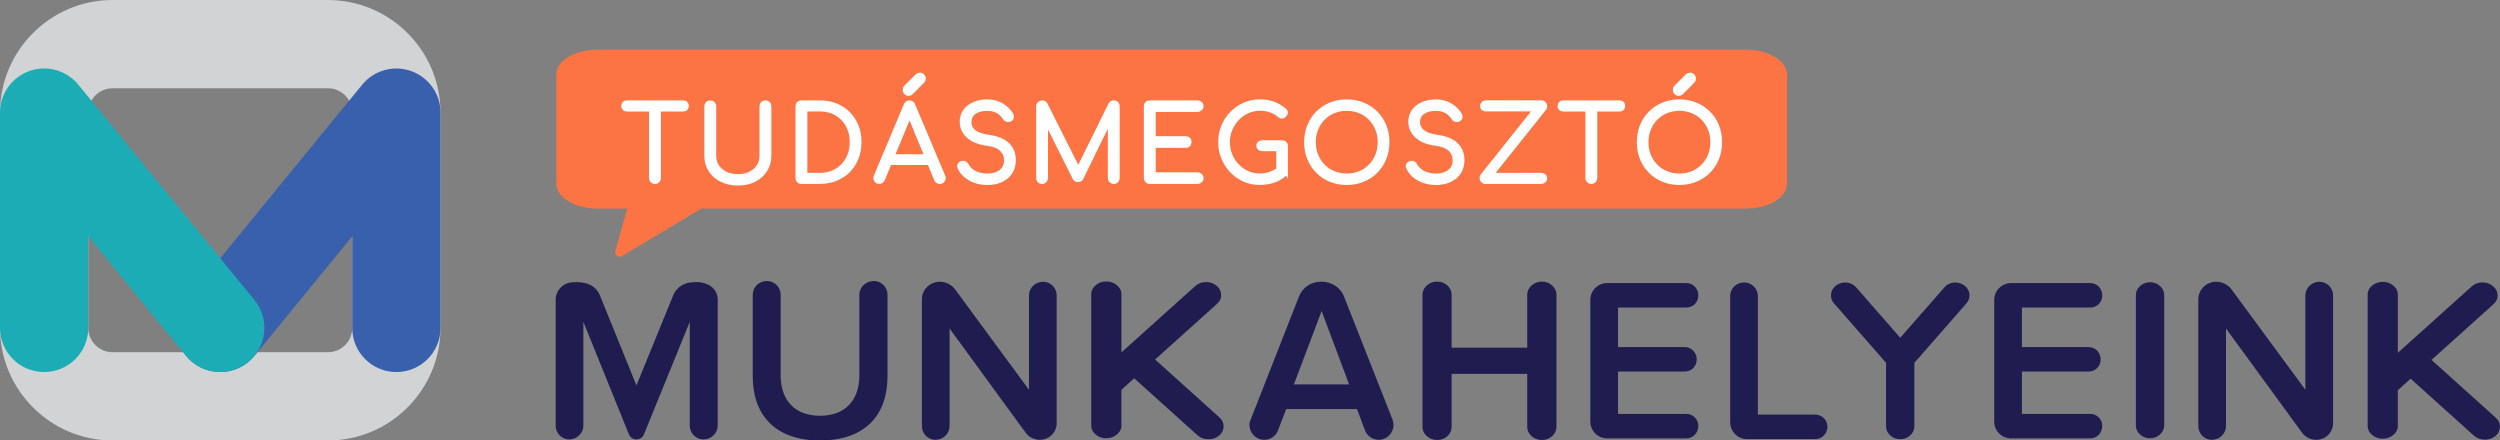 <?xml version="1.0" encoding="UTF-8"?>
<svg xmlns="http://www.w3.org/2000/svg" viewBox="0 0 1274.74 224.5">
  <rect x="0" y="0" width="1274.74" height="224.5" fill="#808080" stroke="none"/>
  <defs>
    <style>
      .cls-1 {
        fill: #d1d3d4;
      }
      .cls-1, .cls-2, .cls-3, .cls-4, .cls-5 {
        stroke-width: 0px;
      }
      .cls-2 {
        fill: #fc7344;
      }
      .cls-3 {
        fill: #201c50;
      }
      .cls-4 {
        fill: #1cacb5;
      }
      .cls-6 {
        fill: #fff;
        stroke: #fff;
        stroke-miterlimit: 10;
        stroke-width: 2px;
      }
      .cls-5 {
        fill: #3960ac;
      }
    </style>
  </defs>
  <g>
    <path class="cls-3" d="M418.13,224.6c-23.03,0-34.31-13.17-34.31-32.65v-41.67c0-3.8,3.09-7,7.24-7,3.92,0,7,3.2,7,7v41.19c0,12.35,7,20.53,20.06,20.53s20.06-8.19,20.06-20.53v-41.19c0-3.8,3.21-7,7.36-7,3.92,0,7,3.2,7,7v41.55c0,19.71-11.28,32.76-34.43,32.76Z"/>
    <path class="cls-3" d="M530.13,224.25c-2.73,0-5.46-1.31-7.12-3.56l-38.82-53.18v49.74c0,3.8-3.21,7.01-7.24,7.01-3.8,0-6.89-3.21-6.89-7.01v-64.7c0-4.63,3.92-8.9,9.14-8.9,2.97,0,5.93,1.42,7.72,3.8l37.75,51.29v-48.2c0-3.68,3.21-6.88,7.24-6.88,3.8,0,6.88,3.2,6.88,6.88v65.29c0,4.39-3.56,8.43-8.66,8.43Z"/>
    <path class="cls-3" d="M859.92,223.53h-40.48c-4.75,0-8.55-3.92-8.55-8.55v-62.09c0-4.63,3.8-8.55,8.55-8.55h40.48c3.32,0,6.05,2.73,6.05,6.29s-2.73,6.17-6.05,6.17h-34.9v20.18h34.07c3.32,0,6.06,2.73,6.06,6.29s-2.73,6.17-6.06,6.17h-34.07v21.61h34.9c3.32,0,6.05,2.73,6.05,6.06,0,3.68-2.73,6.41-6.05,6.41Z"/>
    <path class="cls-3" d="M925.66,223.89h-34.9c-4.75,0-8.55-3.92-8.55-8.55v-64.46c0-3.68,3.08-6.88,7.12-6.88,3.8,0,7,3.2,7,6.88v60.54h29.32c3.32,0,6.17,2.73,6.17,6.06,0,3.68-2.85,6.41-6.17,6.41Z"/>
    <path class="cls-3" d="M702.97,224.25c-2.97,0-5.7-1.78-6.89-4.63l-4.15-11.04h-36.09l-4.27,11.04c-1.07,2.85-3.92,4.63-6.88,4.63-4.51,0-7.6-3.68-7.6-7.6,0-.83.12-1.78.59-2.61l24.69-62.92c1.78-4.51,6.17-7.48,11.04-7.48,5.1-.24,9.97,2.73,11.87,7.48l24.81,62.92c.24.83.48,1.78.48,2.61,0,3.68-2.97,7.6-7.6,7.6ZM673.89,158.6l-14.13,37.39h28.14l-14.01-37.39Z"/>
    <path class="cls-3" d="M358.71,224.06c-3.92,0-7-3.21-7-7.01v-52.95l-23.39,57.46c-.59,1.42-2.02,2.49-3.92,2.49-1.54,0-3.08-1.07-3.68-2.49l-23.27-57.46v52.95c0,3.8-3.21,7.01-7.24,7.01-3.8,0-6.88-3.21-6.88-7.01v-64.22c0-4.87,4.04-8.91,8.9-8.91,6.06-.47,11.4,1.31,13.65,6.65l18.64,45.94,18.76-45.94c1.66-4.04,5.58-6.65,10.09-6.65,6.41-.71,12.58,2.49,12.58,8.91v64.22c0,3.8-3.21,7.01-7.24,7.01Z"/>
    <path class="cls-3" d="M1065.88,223.53h-40.48c-4.75,0-8.55-3.92-8.55-8.55v-62.09c0-4.63,3.8-8.55,8.55-8.55h40.48c3.32,0,6.05,2.73,6.05,6.29s-2.73,6.17-6.05,6.17h-34.9v20.18h34.07c3.32,0,6.06,2.73,6.06,6.29s-2.73,6.17-6.06,6.17h-34.07v21.61h34.9c3.32,0,6.05,2.73,6.05,6.06,0,3.68-2.73,6.41-6.05,6.41Z"/>
    <path class="cls-3" d="M1180.97,224.25c-2.73,0-5.46-1.31-7.12-3.56l-38.82-53.18v49.74c0,3.8-3.21,7.01-7.24,7.01-3.8,0-6.89-3.21-6.89-7.01v-64.7c0-4.63,3.92-8.9,9.14-8.9,2.97,0,5.93,1.42,7.72,3.8l37.75,51.29v-48.2c0-3.68,3.21-6.88,7.24-6.88,3.8,0,6.88,3.2,6.88,6.88v65.29c0,4.39-3.56,8.43-8.66,8.43Z"/>
    <g>
      <path class="cls-3" d="M564.11,223.49c-2.54,0-4.66-.96-6.37-2.87-.91-1.02-1.32-2.31-1.32-3.6v-67.03c0-1.29.41-2.58,1.32-3.6,1.71-1.91,3.83-2.87,6.37-2.87s4.67.96,6.38,2.87c.91,1.02,1.32,2.31,1.32,3.59v29.69s37.62-33.79,37.62-33.79c1.45-1.31,3.24-2.01,5.39-2.08,2.1-.04,3.92.58,5.46,1.86,1.53,1.24,2.32,2.75,2.37,4.55.09,1.84-.62,3.41-2.1,4.72l-31.57,28.39,32.82,29.52c1.45,1.35,2.15,2.92,2.1,4.72s-.83,3.34-2.37,4.61c-1.49,1.2-3.27,1.8-5.33,1.8-2.19,0-4.05-.67-5.59-2.02l-32.3-29.07-6.51,5.9v18.22c0,1.28-.41,2.57-1.32,3.59-1.71,1.91-3.84,2.87-6.38,2.87Z"/>
      <path class="cls-3" d="M786.18,224.35c-2.04,0-3.8-.66-5.26-1.97-1.46-1.31-2.19-2.89-2.19-4.73v-27h-38.56v27c0,1.84-.71,3.42-2.13,4.73-1.46,1.32-3.21,1.97-5.26,1.97s-3.8-.66-5.26-1.97c-1.46-1.31-2.19-2.89-2.19-4.73v-67.36c0-1.84.73-3.42,2.19-4.73,1.46-1.32,3.21-1.97,5.26-1.97s3.8.66,5.26,1.97c1.42,1.32,2.13,2.89,2.13,4.73v27h38.56v-27c0-1.84.73-3.42,2.19-4.73,1.46-1.32,3.21-1.97,5.26-1.97s3.8.66,5.26,1.97c1.46,1.32,2.19,2.89,2.19,4.73v67.36c0,1.84-.73,3.42-2.19,4.73-1.46,1.32-3.21,1.97-5.26,1.97Z"/>
      <path class="cls-3" d="M1001.53,145.52c1.55,1.12,2.45,2.57,2.69,4.36.2,1.82-.33,3.44-1.59,4.86l-26.5,30.27v32.33c0,1.82-.72,3.39-2.14,4.69-1.39,1.27-3.08,1.9-5.08,1.9s-3.69-.63-5.08-1.9c-1.43-1.3-2.14-2.87-2.14-4.69v-32.33l-26.5-30.27c-1.27-1.41-1.78-3.03-1.53-4.86.2-1.79,1.08-3.24,2.63-4.36,1.55-1.15,3.33-1.64,5.33-1.45,1.96.22,3.57,1.04,4.84,2.46l22.46,25.69,22.52-25.69c1.22-1.41,2.82-2.23,4.77-2.46,2-.19,3.77.3,5.33,1.45Z"/>
      <path class="cls-3" d="M1096.29,223.48c-2,0-3.69-.65-5.08-1.95-1.43-1.26-2.14-2.8-2.14-4.62v-66.43c0-1.82.72-3.36,2.14-4.62,1.39-1.3,3.08-1.95,5.08-1.95s3.69.65,5.08,1.95c1.43,1.26,2.14,2.8,2.14,4.62v66.43c0,1.82-.71,3.36-2.14,4.62-1.39,1.3-3.08,1.95-5.08,1.95Z"/>
      <path class="cls-3" d="M1214.95,223.69c-2.54,0-4.66-.96-6.37-2.87-.91-1.02-1.32-2.31-1.32-3.6v-67.03c0-1.29.41-2.58,1.32-3.6,1.71-1.91,3.83-2.87,6.37-2.87s4.67.96,6.38,2.87c.91,1.02,1.32,2.31,1.32,3.59v29.69s37.62-33.79,37.62-33.79c1.45-1.31,3.24-2.01,5.39-2.08,2.1-.04,3.92.58,5.46,1.86,1.53,1.24,2.32,2.75,2.37,4.55.09,1.84-.62,3.41-2.1,4.72l-31.57,28.39,32.82,29.52c1.45,1.35,2.15,2.92,2.1,4.72s-.83,3.34-2.37,4.61c-1.49,1.2-3.27,1.8-5.33,1.8-2.19,0-4.05-.67-5.59-2.02l-32.3-29.07-6.51,5.9v18.22c0,1.28-.41,2.57-1.32,3.59-1.71,1.91-3.84,2.87-6.38,2.87Z"/>
    </g>
  </g>
  <g>
    <path class="cls-1" d="M167.18,224.6H57.42c-31.66,0-57.42-25.76-57.42-57.42V57.42C0,25.76,25.76,0,57.42,0h109.77c31.66,0,57.42,25.76,57.42,57.42v109.77c0,31.66-25.76,57.42-57.42,57.42ZM57.42,45c-6.85,0-12.42,5.57-12.42,12.41v109.77c0,6.85,5.57,12.42,12.42,12.42h109.77c6.85,0,12.42-5.57,12.42-12.42V57.42c0-6.85-5.57-12.42-12.42-12.42H57.42Z"/>
    <path class="cls-5" d="M112.29,189.69c-5.01,0-10.05-1.66-14.23-5.08-9.62-7.87-11.04-22.04-3.17-31.66l89.8-109.77c6.02-7.36,16.02-10.14,24.98-6.94,8.96,3.2,14.94,11.68,14.94,21.19v109.77c0,12.43-10.07,22.5-22.5,22.5s-22.5-10.07-22.5-22.5v-46.73l-49.88,60.98c-4.45,5.44-10.91,8.25-17.43,8.25Z"/>
    <path class="cls-4" d="M112.31,189.69c-6.52,0-12.98-2.82-17.43-8.25l-49.88-60.98v46.73c0,12.43-10.07,22.5-22.5,22.5S0,179.61,0,167.18V57.42c0-9.51,5.98-17.99,14.94-21.19,8.95-3.2,18.96-.42,24.98,6.94l89.8,109.77c7.87,9.62,6.45,23.79-3.17,31.66-4.18,3.42-9.22,5.08-14.23,5.08Z"/>
  </g>
  <path class="cls-2" d="M911.23,38.09v55.51c0,7.05-9.38,12.75-20.98,12.75H357.6l-40.43,24.23c-1.8,1.08-4-.6-3.43-2.62l6.08-21.61h-15.21c-11.58,0-20.98-5.7-20.98-12.75v-55.51c0-7.05,9.4-12.76,20.98-12.76h585.64c11.6,0,20.98,5.71,20.98,12.76Z"/>
  <g>
    <path class="cls-6" d="M319.62,55.88c-.55,0-1.01-.17-1.35-.52-.35-.35-.52-.78-.52-1.3,0-.55.17-1.01.52-1.35.35-.35.8-.52,1.35-.52h28.76c.55,0,1,.17,1.35.52.35.35.52.8.52,1.35,0,.52-.17.95-.52,1.3-.35.35-.8.52-1.35.52h-28.76ZM333.97,92.8c-.55,0-1.03-.2-1.43-.6-.4-.4-.6-.87-.6-1.43v-38.58h4.06v38.58c0,.55-.19,1.03-.57,1.43-.38.4-.87.6-1.46.6Z"/>
    <path class="cls-6" d="M376.3,93.63c-3.15,0-5.95-.61-8.4-1.82-2.44-1.21-4.35-2.89-5.72-5.04-1.37-2.15-2.05-4.61-2.05-7.38v-25.17c0-.59.19-1.07.57-1.46.38-.38.87-.57,1.46-.57s1.07.19,1.46.57c.38.38.57.87.57,1.46v25.17c0,2.05.51,3.85,1.53,5.41,1.02,1.56,2.45,2.78,4.29,3.67,1.84.88,3.93,1.33,6.29,1.33s4.39-.44,6.19-1.33c1.8-.88,3.22-2.11,4.24-3.67,1.02-1.56,1.53-3.36,1.53-5.41v-25.17c0-.59.19-1.07.57-1.46.38-.38.87-.57,1.46-.57.62,0,1.12.19,1.48.57.36.38.55.87.55,1.46v25.17c0,2.77-.68,5.23-2.05,7.38-1.37,2.15-3.26,3.83-5.67,5.04-2.41,1.21-5.17,1.82-8.29,1.82Z"/>
    <path class="cls-6" d="M408.64,92.8c-.59,0-1.07-.19-1.46-.57-.38-.38-.57-.87-.57-1.46v-36.56c0-.59.19-1.07.57-1.46.38-.38.87-.57,1.46-.57h9.36c2.98,0,5.71.49,8.19,1.48,2.48.99,4.62,2.39,6.42,4.21,1.8,1.82,3.2,3.96,4.19,6.42.99,2.46,1.48,5.18,1.48,8.16s-.49,5.71-1.48,8.19c-.99,2.48-2.38,4.63-4.19,6.45-1.8,1.82-3.94,3.22-6.42,4.21-2.48.99-5.21,1.48-8.19,1.48h-9.36ZM410.67,89.16h7.33c3.19,0,6.01-.72,8.45-2.16,2.44-1.44,4.36-3.41,5.75-5.93,1.39-2.51,2.08-5.38,2.08-8.61s-.69-6.09-2.08-8.61c-1.39-2.51-3.3-4.48-5.75-5.9-2.44-1.42-5.26-2.13-8.45-2.13h-7.33v33.33Z"/>
    <path class="cls-6" d="M448.32,92.8c-.8,0-1.37-.33-1.72-.99-.35-.66-.38-1.3-.1-1.92l15.29-36.3c.38-.94,1.04-1.4,1.98-1.4s1.54.47,1.92,1.4l15.34,36.35c.31.66.27,1.3-.13,1.92-.4.62-.96.94-1.69.94-.42,0-.79-.1-1.12-.31-.33-.21-.6-.52-.81-.94l-14.3-34.68h1.61l-14.4,34.68c-.17.42-.42.73-.75.94-.33.21-.7.31-1.12.31ZM451.75,83.13l1.56-3.48h21.11l1.56,3.48h-24.23ZM463.29,47.87c-.55,0-1.03-.2-1.43-.6-.4-.4-.6-.87-.6-1.43s.16-1.01.47-1.35l5.88-5.88c.38-.38.85-.57,1.4-.57.59,0,1.07.2,1.46.6.38.4.57.89.57,1.48,0,.24-.04.49-.13.73-.09.24-.23.45-.44.62l-5.82,5.88c-.35.35-.8.52-1.35.52Z"/>
    <path class="cls-6" d="M503.49,93.32c-2.22,0-4.27-.32-6.16-.96-1.89-.64-3.53-1.55-4.91-2.73-1.39-1.18-2.44-2.55-3.17-4.11-.28-.55-.29-1.07-.03-1.53.26-.47.7-.79,1.33-.96.49-.14.96-.09,1.43.16.47.24.82.61,1.07,1.09.52,1.01,1.28,1.91,2.29,2.7,1.01.8,2.2,1.41,3.59,1.85,1.39.43,2.91.65,4.58.65,1.84,0,3.47-.3,4.89-.91,1.42-.61,2.54-1.49,3.35-2.65.81-1.16,1.22-2.57,1.22-4.24,0-2.11-.78-3.93-2.34-5.46-1.56-1.53-4-2.5-7.33-2.91-4.06-.49-7.23-1.74-9.52-3.77-2.29-2.03-3.43-4.51-3.43-7.46,0-2.11.56-3.95,1.69-5.51,1.13-1.56,2.68-2.76,4.65-3.61,1.98-.85,4.25-1.27,6.81-1.27,1.91,0,3.64.3,5.2.91,1.56.61,2.92,1.4,4.08,2.39,1.16.99,2.11,2.07,2.83,3.25.35.55.46,1.09.34,1.61-.12.52-.42.92-.91,1.2-.52.24-1.05.28-1.59.1-.54-.17-.94-.5-1.22-.99-.52-.8-1.17-1.55-1.95-2.26-.78-.71-1.72-1.27-2.83-1.69-1.11-.42-2.44-.64-4-.68-2.74,0-4.94.58-6.6,1.74-1.66,1.16-2.5,2.85-2.5,5.07,0,1.18.31,2.26.94,3.25s1.66,1.84,3.09,2.55c1.44.71,3.37,1.24,5.8,1.59,4.33.62,7.55,1.95,9.65,3.98,2.1,2.03,3.15,4.67,3.15,7.93,0,1.87-.34,3.54-1.01,4.99-.68,1.46-1.63,2.68-2.86,3.67-1.23.99-2.67,1.74-4.32,2.26-1.65.52-3.41.78-5.28.78Z"/>
    <path class="cls-6" d="M531.36,92.8c-.55,0-1.03-.2-1.43-.6-.4-.4-.6-.87-.6-1.43v-36.56c0-.59.2-1.07.6-1.46.4-.38.88-.57,1.43-.57.83,0,1.44.35,1.82,1.04l17.52,34.84h-1.77l17.21-34.84c.42-.69,1.02-1.04,1.82-1.04.55,0,1.02.19,1.4.57.38.38.57.87.57,1.46v36.56c0,.55-.19,1.03-.57,1.43-.38.4-.85.6-1.4.6-.59,0-1.08-.2-1.48-.6-.4-.4-.6-.87-.6-1.43v-31.3l.88.05-15.34,31.36c-.38.66-.97.99-1.77.99-.87,0-1.49-.42-1.87-1.25l-15.44-30.89,1.04-.26v31.3c0,.55-.2,1.03-.6,1.43s-.88.6-1.43.6Z"/>
    <path class="cls-6" d="M586.27,92.8c-.59,0-1.07-.19-1.46-.57-.38-.38-.57-.87-.57-1.46v-36.56c0-.59.19-1.07.57-1.46.38-.38.87-.57,1.46-.57h24.39c.55,0,1.03.18,1.43.55.4.36.6.84.6,1.43,0,.52-.2.97-.6,1.35-.4.38-.88.57-1.43.57h-22.36v14.35h16.28c.59,0,1.07.19,1.46.57.38.38.57.85.57,1.4s-.19,1.02-.57,1.4-.87.57-1.46.57h-16.28v14.51h22.36c.55,0,1.03.19,1.43.57.4.38.6.83.6,1.35,0,.59-.2,1.07-.6,1.43-.4.36-.88.55-1.43.55h-24.39Z"/>
    <path class="cls-6" d="M642.38,93.32c-2.81,0-5.43-.54-7.88-1.61-2.44-1.07-4.59-2.57-6.45-4.5-1.85-1.92-3.3-4.14-4.34-6.66-1.04-2.51-1.56-5.21-1.56-8.09s.51-5.52,1.53-8.03c1.02-2.51,2.46-4.72,4.32-6.63,1.85-1.91,4-3.41,6.45-4.5,2.44-1.09,5.09-1.64,7.93-1.64,2.5,0,4.77.36,6.81,1.09,2.05.73,4.02,1.89,5.93,3.48.31.24.49.53.55.86.05.33,0,.64-.13.94-.14.29-.35.51-.62.65-.07.28-.24.49-.52.62-.28.14-.6.19-.96.16-.36-.03-.72-.19-1.07-.47-1.35-1.18-2.83-2.05-4.42-2.63-1.59-.57-3.45-.86-5.56-.86-2.25,0-4.36.45-6.32,1.35-1.96.9-3.68,2.13-5.17,3.69-1.49,1.56-2.66,3.36-3.51,5.41-.85,2.05-1.27,4.21-1.27,6.5s.42,4.56,1.27,6.6c.85,2.05,2.02,3.85,3.51,5.41,1.49,1.56,3.22,2.78,5.17,3.67,1.96.88,4.06,1.33,6.32,1.33,1.91,0,3.71-.31,5.41-.94,1.7-.62,3.31-1.53,4.84-2.7.42-.35.86-.48,1.33-.42.47.07.88.28,1.22.62.35.35.52.8.52,1.35,0,.28-.03.53-.1.75-.07.23-.23.46-.47.7-1.77,1.63-3.74,2.78-5.93,3.46-2.18.68-4.45,1.01-6.81,1.01ZM655.69,87.39l-3.95-.83v-10.45h-8.11c-.59,0-1.08-.17-1.46-.52-.38-.35-.57-.78-.57-1.3s.19-.94.57-1.27c.38-.33.87-.49,1.46-.49h10.04c.59,0,1.07.18,1.46.55.38.36.57.84.57,1.43v12.9Z"/>
    <path class="cls-6" d="M686.73,93.32c-3.02,0-5.79-.52-8.32-1.56-2.53-1.04-4.72-2.5-6.58-4.37-1.85-1.87-3.29-4.07-4.32-6.6-1.02-2.53-1.53-5.3-1.53-8.32s.51-5.74,1.53-8.27c1.02-2.53,2.46-4.73,4.32-6.6,1.85-1.87,4.05-3.33,6.58-4.37,2.53-1.04,5.3-1.56,8.32-1.56s5.74.52,8.27,1.56c2.53,1.04,4.73,2.5,6.6,4.37,1.87,1.87,3.32,4.07,4.34,6.6,1.02,2.53,1.53,5.29,1.53,8.27s-.51,5.79-1.53,8.32c-1.02,2.53-2.47,4.73-4.34,6.6-1.87,1.87-4.07,3.33-6.6,4.37-2.53,1.04-5.29,1.56-8.27,1.56ZM686.73,89.47c2.39,0,4.61-.42,6.66-1.27,2.05-.85,3.82-2.04,5.33-3.59,1.51-1.54,2.68-3.35,3.51-5.41.83-2.06,1.25-4.31,1.25-6.73s-.42-4.62-1.25-6.68c-.83-2.06-2-3.86-3.51-5.41-1.51-1.54-3.28-2.74-5.33-3.59-2.05-.85-4.26-1.27-6.66-1.27s-4.66.42-6.71,1.27c-2.05.85-3.82,2.05-5.33,3.59-1.51,1.54-2.68,3.35-3.51,5.41-.83,2.06-1.25,4.29-1.25,6.68s.42,4.67,1.25,6.73c.83,2.06,2,3.87,3.51,5.41,1.51,1.54,3.28,2.74,5.33,3.59,2.05.85,4.28,1.27,6.71,1.27Z"/>
    <path class="cls-6" d="M732.23,93.32c-2.22,0-4.27-.32-6.16-.96-1.89-.64-3.53-1.55-4.91-2.73-1.39-1.18-2.44-2.55-3.17-4.11-.28-.55-.29-1.07-.03-1.53.26-.47.7-.79,1.33-.96.49-.14.96-.09,1.43.16.47.24.82.61,1.07,1.09.52,1.01,1.28,1.91,2.29,2.7,1.01.8,2.2,1.41,3.59,1.85,1.39.43,2.91.65,4.58.65,1.84,0,3.47-.3,4.89-.91,1.42-.61,2.54-1.49,3.35-2.65.81-1.16,1.22-2.57,1.22-4.24,0-2.11-.78-3.93-2.34-5.46-1.56-1.53-4-2.5-7.33-2.91-4.06-.49-7.23-1.74-9.52-3.77-2.29-2.03-3.43-4.51-3.43-7.46,0-2.11.56-3.95,1.69-5.51,1.13-1.56,2.68-2.76,4.65-3.61,1.98-.85,4.25-1.27,6.81-1.27,1.91,0,3.64.3,5.2.91,1.56.61,2.92,1.4,4.08,2.39,1.16.99,2.11,2.07,2.83,3.25.35.55.46,1.09.34,1.61-.12.52-.42.92-.91,1.2-.52.24-1.05.28-1.59.1-.54-.17-.94-.5-1.22-.99-.52-.8-1.17-1.55-1.95-2.26-.78-.71-1.72-1.27-2.83-1.69-1.11-.42-2.44-.64-4-.68-2.74,0-4.94.58-6.6,1.74-1.66,1.16-2.5,2.85-2.5,5.07,0,1.18.31,2.26.94,3.25s1.66,1.84,3.09,2.55c1.44.71,3.37,1.24,5.8,1.59,4.33.62,7.55,1.95,9.65,3.98,2.1,2.03,3.15,4.67,3.15,7.93,0,1.87-.34,3.54-1.01,4.99-.68,1.46-1.63,2.68-2.86,3.67-1.23.99-2.67,1.74-4.32,2.26-1.65.52-3.41.78-5.28.78Z"/>
    <path class="cls-6" d="M757.45,92.8c-.59,0-1.07-.19-1.43-.57-.36-.38-.56-.82-.6-1.33-.03-.5.1-.96.42-1.38l26.88-33.7h-25.06c-.62,0-1.11-.16-1.46-.47-.35-.31-.52-.75-.52-1.3,0-.52.19-.96.57-1.33.38-.36.87-.55,1.46-.55h28.18c.62,0,1.11.19,1.46.57.35.38.55.82.6,1.33.05.5-.08.93-.39,1.27l-26.99,33.8h25.32c.55,0,1.03.17,1.43.49.4.33.6.77.6,1.33,0,.52-.2.95-.6,1.3-.4.35-.88.52-1.43.52h-28.44Z"/>
    <path class="cls-6" d="M797.07,55.88c-.55,0-1.01-.17-1.35-.52-.35-.35-.52-.78-.52-1.3,0-.55.17-1.01.52-1.35.35-.35.8-.52,1.35-.52h28.76c.55,0,1,.17,1.35.52.35.35.52.8.52,1.35,0,.52-.17.95-.52,1.3-.35.35-.8.52-1.35.52h-28.76ZM811.43,92.8c-.55,0-1.03-.2-1.43-.6-.4-.4-.6-.87-.6-1.43v-38.58h4.06v38.58c0,.55-.19,1.03-.57,1.43-.38.4-.87.6-1.46.6Z"/>
    <path class="cls-6" d="M856.35,93.32c-3.02,0-5.79-.52-8.32-1.56-2.53-1.04-4.72-2.5-6.58-4.37-1.85-1.87-3.29-4.07-4.32-6.6-1.02-2.53-1.53-5.3-1.53-8.32s.51-5.74,1.53-8.27c1.02-2.53,2.46-4.73,4.32-6.6,1.85-1.87,4.05-3.33,6.58-4.37,2.53-1.04,5.3-1.56,8.32-1.56s5.74.52,8.27,1.56c2.53,1.04,4.73,2.5,6.6,4.37,1.87,1.87,3.32,4.07,4.34,6.6,1.02,2.53,1.53,5.29,1.53,8.27s-.51,5.79-1.53,8.32c-1.02,2.53-2.47,4.73-4.34,6.6-1.87,1.87-4.07,3.33-6.6,4.37-2.53,1.04-5.29,1.56-8.27,1.56ZM856.35,89.47c2.39,0,4.61-.42,6.66-1.27,2.05-.85,3.82-2.04,5.33-3.59,1.51-1.54,2.68-3.35,3.51-5.41.83-2.06,1.25-4.31,1.25-6.73s-.42-4.62-1.25-6.68c-.83-2.06-2-3.86-3.51-5.41-1.51-1.54-3.28-2.74-5.33-3.59-2.05-.85-4.26-1.27-6.66-1.27s-4.66.42-6.71,1.27c-2.05.85-3.82,2.05-5.33,3.59-1.51,1.54-2.68,3.35-3.51,5.41-.83,2.06-1.25,4.29-1.25,6.68s.42,4.67,1.25,6.73c.83,2.06,2,3.87,3.51,5.41,1.51,1.54,3.28,2.74,5.33,3.59,2.05.85,4.28,1.27,6.71,1.27ZM855.99,47.87c-.55,0-1.03-.2-1.43-.6-.4-.4-.6-.87-.6-1.43s.16-1.01.47-1.35l5.88-5.88c.38-.38.85-.57,1.4-.57.59,0,1.07.2,1.46.6.38.4.57.89.57,1.48,0,.24-.04.49-.13.73-.09.24-.23.45-.44.62l-5.82,5.88c-.35.35-.8.52-1.35.52Z"/>
  </g>
</svg>